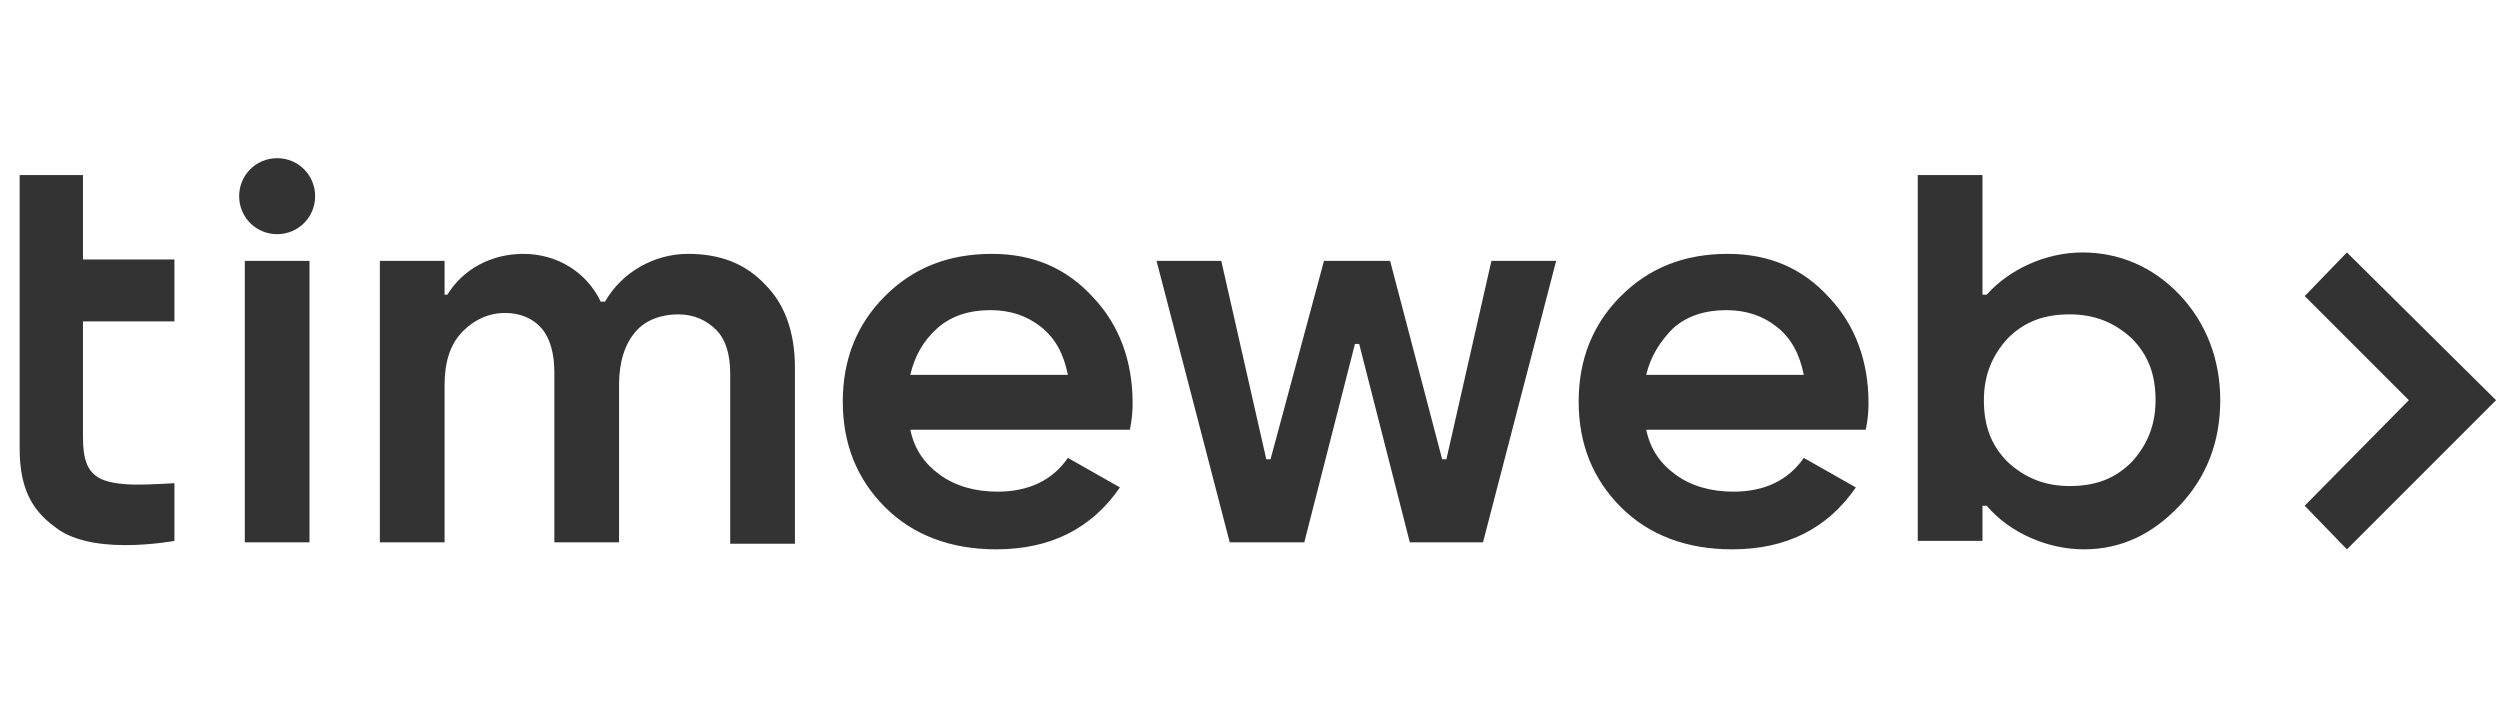 <svg width="106" height="30" viewBox="0 0 106 30" fill="none" xmlns="http://www.w3.org/2000/svg">
<g clip-path="url(#clip0_524_30167)">
<path d="M5.308 23.113C4.055 23.113 2.981 22.875 2.325 22.338C1.251 21.562 0.833 20.548 0.833 18.997V7.423H3.518V11.002H7.396V13.627H3.518V18.52C3.518 19.474 3.697 19.951 4.174 20.25C4.472 20.429 5.009 20.548 5.845 20.548C6.382 20.548 7.396 20.488 7.396 20.488V22.934C7.396 22.934 6.441 23.113 5.308 23.113ZM78.688 20.667C77.495 22.397 75.765 23.292 73.438 23.292C71.529 23.292 69.918 22.696 68.725 21.502C67.532 20.309 66.935 18.818 66.935 17.028C66.935 15.238 67.532 13.747 68.725 12.554C69.918 11.36 71.41 10.764 73.259 10.764C74.989 10.764 76.421 11.36 77.555 12.613C78.688 13.806 79.225 15.358 79.225 17.088C79.225 17.744 79.106 18.221 79.106 18.221H69.799C69.978 19.056 70.395 19.653 71.052 20.13C71.708 20.608 72.543 20.846 73.498 20.846C74.81 20.846 75.824 20.369 76.481 19.414L78.688 20.667ZM69.799 15.895H76.481C76.302 15 75.944 14.343 75.347 13.866C74.751 13.389 74.035 13.15 73.199 13.15C72.305 13.15 71.529 13.389 70.932 13.926C70.395 14.463 69.978 15.119 69.799 15.895ZM47.486 20.667C46.293 22.397 44.563 23.292 42.236 23.292C40.327 23.292 38.717 22.696 37.523 21.502C36.33 20.309 35.734 18.818 35.734 17.028C35.734 15.238 36.33 13.747 37.523 12.554C38.717 11.36 40.208 10.764 42.057 10.764C43.788 10.764 45.219 11.36 46.353 12.613C47.486 13.806 48.023 15.358 48.023 17.088C48.023 17.744 47.904 18.221 47.904 18.221H38.597C38.776 19.056 39.194 19.653 39.85 20.13C40.506 20.608 41.342 20.846 42.296 20.846C43.609 20.846 44.623 20.369 45.279 19.414L47.486 20.667ZM38.597 15.895H45.279C45.1 15 44.742 14.343 44.145 13.866C43.549 13.389 42.833 13.15 41.998 13.15C41.103 13.15 40.327 13.389 39.731 13.926C39.134 14.463 38.776 15.119 38.597 15.895ZM13.362 8.318C13.362 7.423 12.646 6.707 11.751 6.707C10.856 6.707 10.14 7.423 10.14 8.318C10.14 9.213 10.856 9.929 11.751 9.929C12.646 9.929 13.362 9.213 13.362 8.318ZM62.879 22.994L65.981 11.062H63.236L61.327 19.474H61.148L58.941 11.062H56.137L53.87 19.474H53.691L51.782 11.062H49.038L52.14 22.994H55.302L57.45 14.582H57.629L59.776 22.994H62.879ZM33.705 22.994V15.596C33.705 14.105 33.288 12.912 32.453 12.076C31.617 11.181 30.543 10.764 29.171 10.764C27.739 10.764 26.367 11.539 25.651 12.792H25.472C24.876 11.539 23.623 10.764 22.191 10.764C20.819 10.764 19.626 11.42 18.97 12.494H18.85V11.062H16.106V22.994H18.85V16.312C18.85 15.358 19.089 14.582 19.626 14.045C20.103 13.568 20.7 13.27 21.416 13.27C22.072 13.27 22.609 13.508 22.967 13.926C23.325 14.343 23.504 15 23.504 15.775V22.994H26.248V16.312C26.248 15.358 26.487 14.582 26.964 14.045C27.381 13.568 28.038 13.329 28.754 13.329C29.41 13.329 29.947 13.568 30.364 13.985C30.782 14.403 30.961 15.059 30.961 15.835V23.054H33.705V22.994ZM13.123 22.994V11.062H10.379V22.994H13.123ZM92.41 21.443C93.543 20.25 94.139 18.758 94.139 16.968C94.139 15.238 93.543 13.687 92.41 12.494C91.276 11.301 89.844 10.704 88.293 10.704C86.742 10.704 85.191 11.42 84.236 12.494H84.057V7.423H81.313V22.934H84.057V21.443H84.236C85.191 22.576 86.802 23.292 88.353 23.292C89.963 23.292 91.276 22.636 92.41 21.443ZM90.381 14.343C91.097 15.059 91.395 15.895 91.395 16.968C91.395 18.042 91.037 18.877 90.381 19.593C89.666 20.309 88.83 20.608 87.756 20.608C86.682 20.608 85.847 20.25 85.131 19.593C84.415 18.877 84.117 18.042 84.117 16.968C84.117 15.895 84.475 15.059 85.131 14.343C85.847 13.627 86.682 13.329 87.756 13.329C88.83 13.329 89.666 13.687 90.381 14.343Z" fill="#333333"/>
<path d="M105.833 16.968L99.509 10.704L97.719 12.554L102.134 16.968L97.719 21.443L99.509 23.292L105.833 16.968Z" fill="#333333"/>
</g>
<defs>
<clipPath id="clip0_524_30167">
<rect width="105" height="30" fill="white" transform="translate(0.833)"/>
</clipPath>
</defs>
</svg>
